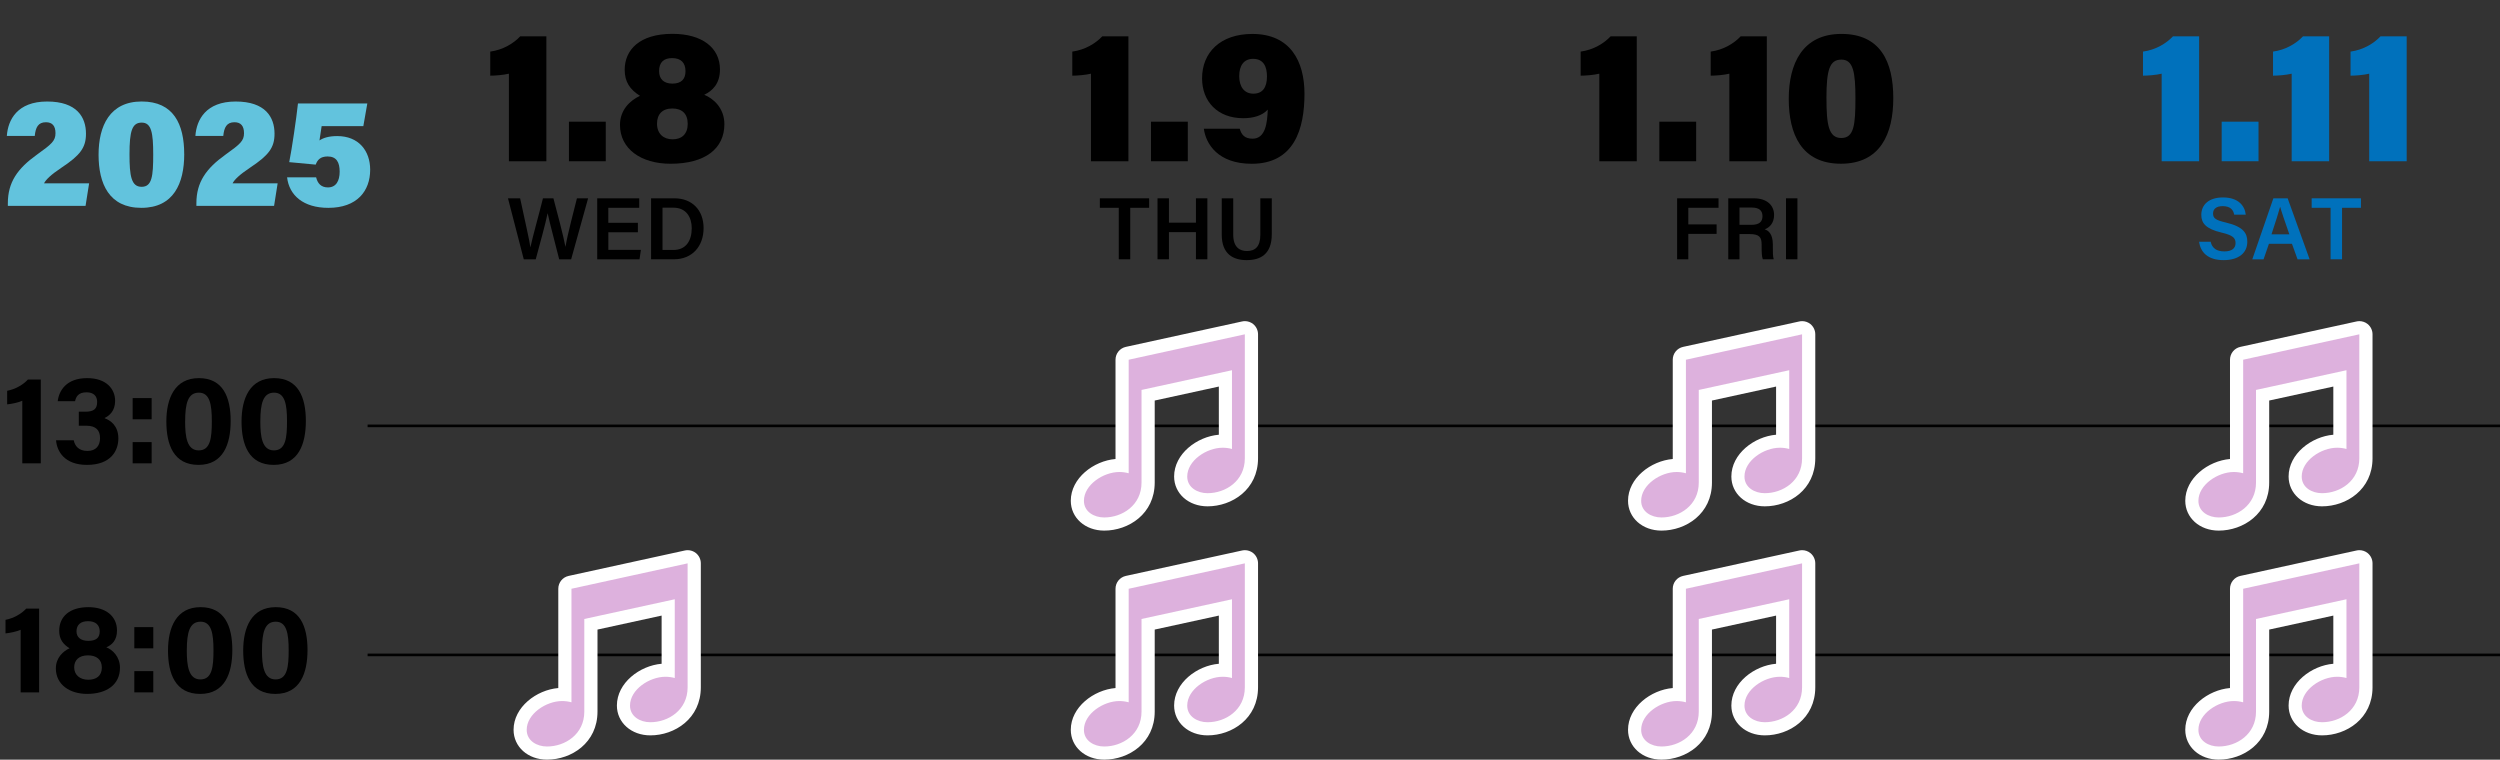 <?xml version="1.0" encoding="UTF-8"?>
<svg id="_レイヤー_1" data-name="レイヤー 1" xmlns="http://www.w3.org/2000/svg" version="1.1" viewBox="0 0 949.63 288.56">
  <rect x="0" y="0" width="949.63" height="288.56" fill="#333333" stroke="none"/>
  <defs>
    <style>
      .cls-1 {
        fill: #000;
      }

      .cls-1, .cls-2, .cls-3, .cls-4, .cls-5 {
        stroke-width: 0px;
      }

      .cls-2 {
        fill: #0071bc;
      }

      .cls-3 {
        fill: #ddb1dd;
      }

      .cls-4 {
        fill: #fff;
      }

      .cls-5 {
        fill: #62c3dd;
      }
    </style>
  </defs>
  <g>
    <path class="cls-1" d="M193.31,61.27V27.99c-2.11.51-5.32.76-7.09.75v-9.14c4.88-.67,8.86-3.11,11.4-5.81h9.92v47.48h-14.24Z"/>
    <path class="cls-1" d="M216.11,61.25v-15.03h13.99v15.03h-13.99Z"/>
    <path class="cls-1" d="M235.5,47.46c0-5.63,3.72-9.25,7.61-11.06-3.81-2.38-5.82-5.27-5.82-9.89,0-7.55,5.62-13.66,18.14-13.66,11.2,0,18.05,5.24,18.05,13.54,0,5.44-2.88,8.14-5.98,9.61,3.37,1.35,7.66,4.96,7.66,11.17,0,9.23-7.23,15.03-20.45,15.03-11.33,0-19.21-5.72-19.21-14.75ZM261.23,47.04c0-3.94-2.26-5.83-5.85-5.83-3.82,0-5.81,2.22-5.81,5.76,0,3.78,2.39,5.95,5.92,5.95s5.74-2.05,5.74-5.88ZM250.36,27.07c0,2.8,1.65,4.69,5.05,4.69s4.98-1.7,4.98-4.72c0-3.18-1.72-4.97-5.08-4.97-3.15,0-4.96,1.55-4.96,5Z"/>
  </g>
  <g>
    <path class="cls-1" d="M198.96,98.5l-6-23.16h4.62c2.04,9.59,3.55,15.98,3.88,18.56h.03c.79-3.82,3.35-12.86,4.75-18.56h3.98c1.26,4.69,3.88,14.63,4.56,18.37h.03c.76-4.72,3.37-14.37,4.34-18.37h4.24l-6.44,23.16h-4.54c-1.28-5.2-3.64-13.9-4.37-17.46h-.03c-.79,3.89-3.19,12.57-4.51,17.46h-4.53Z"/>
    <path class="cls-1" d="M242.31,88.22h-11.23v6.68h12.37l-.53,3.6h-16.07v-23.16h15.96v3.6h-11.74v5.69h11.23v3.6Z"/>
    <path class="cls-1" d="M247.32,75.33h8.87c6.67,0,11.07,4.44,11.07,11.31s-4.28,11.85-11.25,11.85h-8.7v-23.16ZM251.66,94.95h4.13c4.79,0,6.97-3.51,6.97-8.27,0-4.05-2.02-7.79-6.94-7.79h-4.16v16.06Z"/>
  </g>
  <g>
    <path class="cls-1" d="M424.97,78.93h-7.19v-3.6h18.72v3.6h-7.18v19.56h-4.35v-19.56Z"/>
    <path class="cls-1" d="M439.68,75.33h4.34v9.25h10.26v-9.25h4.34v23.16h-4.34v-10.31h-10.26v10.31h-4.34v-23.16Z"/>
    <path class="cls-1" d="M468.45,75.33v13.85c0,4.8,2.53,6.17,5.19,6.17,3.07,0,5.1-1.57,5.1-6.17v-13.85h4.35v13.63c0,7.78-4.47,9.85-9.52,9.85s-9.49-2.18-9.49-9.71v-13.77h4.36Z"/>
  </g>
  <g>
    <path class="cls-1" d="M637.06,75.33h15.73v3.6h-11.48v6.31h10.75v3.6h-10.75v9.66h-4.25v-23.16Z"/>
    <path class="cls-1" d="M660.75,88.91v9.59h-4.26v-23.16h9.79c4.95,0,7.61,2.71,7.61,6.3,0,3.07-1.7,4.81-3.57,5.47,1.4.45,3.1,1.72,3.1,5.82v1.09c0,1.57-.02,3.43.33,4.47h-4.14c-.41-1-.45-2.76-.45-5.12v-.39c0-2.79-.74-4.07-4.62-4.07h-3.79ZM660.75,85.4h4.49c3.02,0,4.24-1.14,4.24-3.31s-1.36-3.25-4.05-3.25h-4.68v6.56Z"/>
    <path class="cls-1" d="M682.76,75.33v23.16h-4.34v-23.16h4.34Z"/>
  </g>
  <g>
    <path class="cls-2" d="M839.72,91.83c.56,2.48,2.31,3.67,5.22,3.67s4.24-1.27,4.24-3.14c0-2.04-1.12-3.02-5.32-4.01-6.01-1.43-7.69-3.58-7.69-6.75,0-3.83,2.86-6.6,8.23-6.6,5.93,0,8.32,3.27,8.65,6.54h-4.39c-.3-1.64-1.26-3.24-4.38-3.24-2.3,0-3.65.99-3.65,2.82s1.09,2.53,4.95,3.43c6.69,1.59,8.06,4.12,8.06,7.29,0,4.06-3.05,6.97-9.02,6.97s-8.76-2.99-9.29-6.99h4.39Z"/>
    <path class="cls-2" d="M861.86,92.6l-2.04,5.9h-4.28l8-23.16h5.43l8.34,23.16h-4.58l-2.13-5.9h-8.73ZM869.61,89c-1.84-5.3-2.94-8.46-3.48-10.43h-.03c-.57,2.17-1.79,5.91-3.27,10.43h6.79Z"/>
    <path class="cls-2" d="M885.28,78.93h-7.19v-3.6h18.72v3.6h-7.18v19.56h-4.35v-19.56Z"/>
  </g>
  <g>
    <path class="cls-1" d="M414.4,61.27V27.99c-2.11.51-5.32.76-7.09.75v-9.14c4.88-.67,8.86-3.11,11.4-5.81h9.92v47.48h-14.24Z"/>
    <path class="cls-1" d="M437.2,61.25v-15.03h13.99v15.03h-13.99Z"/>
    <path class="cls-1" d="M470.92,48.89c.64,2.29,1.85,3.79,4.88,3.79,4.93,0,5.58-6.04,5.76-11.05-2.1,2.32-5.49,3.27-9.35,3.27-9.65,0-15.6-6.29-15.6-15.14,0-9.84,6.95-16.87,19.1-16.87,14.46,0,19.8,10.43,19.8,22.74,0,13.36-3.9,26.58-20.04,26.58-12.82,0-17.43-7.54-18.19-13.32h13.64ZM470.72,28.91c0,3.96,1.85,6.67,5.37,6.67s5.17-2.37,5.17-6.55c0-3.47-1.14-6.68-5.28-6.68-3.51,0-5.26,2.59-5.26,6.56Z"/>
  </g>
  <g>
    <path class="cls-1" d="M607.5,61.27V27.99c-2.11.51-5.32.76-7.09.75v-9.14c4.88-.67,8.86-3.11,11.4-5.81h9.92v47.48h-14.23Z"/>
    <path class="cls-1" d="M630.3,61.25v-15.03h13.99v15.03h-13.99Z"/>
    <path class="cls-1" d="M656.9,61.27V27.99c-2.11.51-5.32.76-7.09.75v-9.14c4.88-.67,8.86-3.11,11.4-5.81h9.92v47.48h-14.24Z"/>
    <path class="cls-1" d="M719.17,37.27c0,13.52-4.88,24.92-19.89,24.92s-19.82-11.28-19.82-24.63,5.2-24.68,20.01-24.68,19.7,10.56,19.7,24.39ZM693.79,37.36c0,9.93.79,15.06,5.63,15.06s5.37-5.03,5.37-15.03-.83-14.75-5.33-14.75-5.68,3.91-5.68,14.72Z"/>
  </g>
  <g>
    <path class="cls-2" d="M821.11,61.27V27.99c-2.11.51-5.32.76-7.09.75v-9.14c4.88-.67,8.86-3.11,11.4-5.81h9.92v47.48h-14.23Z"/>
    <path class="cls-2" d="M843.91,61.25v-15.03h13.99v15.03h-13.99Z"/>
    <path class="cls-2" d="M870.5,61.27V27.99c-2.11.51-5.32.76-7.09.75v-9.14c4.88-.67,8.86-3.11,11.4-5.81h9.92v47.48h-14.23Z"/>
    <path class="cls-2" d="M899.95,61.27V27.99c-2.11.51-5.32.76-7.09.75v-9.14c4.88-.67,8.86-3.11,11.4-5.81h9.92v47.48h-14.24Z"/>
  </g>
  <g>
    <path class="cls-5" d="M2.98,78.21v-.98c0-8.06,3.72-13.23,11.01-18.46,5.62-4.02,7.09-5.25,7.09-8.17,0-2.73-1.18-4.17-3.63-4.17-2.98,0-3.93,1.99-4.25,5.2H2.6c.41-6.1,3.96-13.07,15.3-13.07s14.76,5.98,14.76,12.23c0,5.27-2.15,8.17-9.33,12.92-4.06,2.71-5.89,4.53-6.61,5.94h17.13l-1.35,8.56H2.98Z"/>
    <path class="cls-5" d="M69.98,58.54c0,11.08-4,20.41-16.3,20.41s-16.24-9.24-16.24-20.18,4.26-20.22,16.39-20.22,16.14,8.65,16.14,19.98ZM49.19,58.62c0,8.14.65,12.34,4.61,12.34s4.4-4.12,4.4-12.31-.68-12.08-4.36-12.08-4.65,3.21-4.65,12.06Z"/>
    <path class="cls-5" d="M74.6,78.21v-.98c0-8.06,3.72-13.23,11.01-18.46,5.62-4.02,7.08-5.25,7.08-8.17,0-2.73-1.18-4.17-3.63-4.17-2.98,0-3.93,1.99-4.25,5.2h-10.59c.41-6.1,3.96-13.07,15.3-13.07s14.76,5.98,14.76,12.23c0,5.27-2.15,8.17-9.33,12.92-4.06,2.71-5.89,4.53-6.61,5.94h17.12l-1.35,8.56h-29.52Z"/>
    <path class="cls-5" d="M138.01,47.92h-15.83c-.15,1.19-.68,4.47-.83,5.43,1.44-1,3.62-1.66,6.77-1.66,8.08,0,12.49,5.54,12.49,12.79,0,8.05-4.96,14.47-15.88,14.47-9.52,0-14.89-4.76-15.68-11.59h11.03c.54,2.25,1.84,3.83,4.49,3.83,3.07,0,4.45-2.46,4.45-5.98s-1.17-5.78-4.57-5.78c-2.74,0-3.87,1.29-4.53,3.1l-10.06-.94c.96-4.71,2.73-16.7,3.32-22.28h26.34l-1.51,8.61Z"/>
  </g>
  <g>
    <path class="cls-1" d="M8.47,176v-23.78c-1.47.68-4.16,1.24-5.75,1.38v-5.16c3.01-.55,6.06-2.27,7.88-4.27h4.89v31.83h-7.02Z"/>
    <path class="cls-1" d="M21.93,152.38c.45-3.91,3.21-8.75,11.16-8.75,7.37,0,10.64,4.17,10.64,8.65,0,3.83-2.2,5.65-3.94,6.46v.14c2.06.76,5.17,2.73,5.17,7.67,0,4.6-2.79,10.04-11.93,10.04-8.52,0-11.41-5.14-11.74-9.35h6.72c.43,2.18,1.93,4.05,5.21,4.05s4.78-2.05,4.78-4.86c0-2.95-1.5-4.72-5.21-4.72h-2.86v-5.33h2.52c3.17,0,4.45-1.05,4.45-3.71,0-2.19-1.3-3.65-4.04-3.65-3.23,0-4,1.8-4.35,3.37h-6.59Z"/>
    <path class="cls-1" d="M50.39,159.27v-8.06h7.21v8.06h-7.21ZM50.39,176v-8.07h7.21v8.07h-7.21Z"/>
    <path class="cls-1" d="M87.62,159.91c0,8.74-2.78,16.68-12.22,16.68s-12.21-7.67-12.21-16.48,3.2-16.48,12.36-16.48,12.07,7.25,12.07,16.28ZM70.32,160.03c0,5.85.67,11.05,5.17,11.05s4.97-4.86,4.97-11.12-.75-10.81-4.9-10.81-5.23,4-5.23,10.89Z"/>
    <path class="cls-1" d="M116.18,159.91c0,8.74-2.78,16.68-12.22,16.68s-12.21-7.67-12.21-16.48,3.2-16.48,12.36-16.48,12.07,7.25,12.07,16.28ZM98.88,160.03c0,5.85.67,11.05,5.17,11.05s4.97-4.86,4.97-11.12-.75-10.81-4.9-10.81-5.23,4-5.23,10.89Z"/>
  </g>
  <g>
    <path class="cls-1" d="M7.84,263v-23.78c-1.47.68-4.16,1.24-5.75,1.38v-5.16c3.01-.55,6.06-2.27,7.88-4.27h4.89v31.83h-7.02Z"/>
    <path class="cls-1" d="M21.22,253.86c0-4.06,2.84-6.55,5.2-7.61-2.44-1.51-3.93-3.42-3.93-6.64,0-5.4,3.95-8.98,11.11-8.98,6.54,0,10.84,3.41,10.84,8.88,0,3.66-1.88,5.45-4.05,6.38,2.29.85,5.18,3.53,5.18,7.74,0,6.56-5.24,9.95-12.49,9.95-6.5,0-11.87-3.44-11.87-9.73ZM38.68,253.55c0-3.15-2.17-4.61-5.27-4.61-3.46,0-5.23,1.87-5.23,4.56,0,2.83,2.12,4.7,5.36,4.7,2.98,0,5.15-1.42,5.15-4.66ZM29.06,239.84c0,2.15,1.54,3.59,4.45,3.59s4.37-1.09,4.37-3.57-1.59-3.9-4.42-3.9-4.4,1.36-4.4,3.88Z"/>
    <path class="cls-1" d="M51.02,246.27v-8.06h7.21v8.06h-7.21ZM51.02,263v-8.07h7.21v8.07h-7.21Z"/>
    <path class="cls-1" d="M88.25,246.91c0,8.74-2.78,16.68-12.22,16.68s-12.21-7.67-12.21-16.48,3.2-16.48,12.36-16.48,12.07,7.25,12.07,16.28ZM70.95,247.03c0,5.85.67,11.05,5.17,11.05s4.97-4.86,4.97-11.12-.75-10.81-4.9-10.81-5.23,4-5.23,10.89Z"/>
    <path class="cls-1" d="M116.81,246.91c0,8.74-2.78,16.68-12.22,16.68s-12.21-7.67-12.21-16.48,3.2-16.48,12.36-16.48,12.07,7.25,12.07,16.28ZM99.51,247.03c0,5.85.67,11.05,5.17,11.05s4.97-4.86,4.97-11.12-.75-10.81-4.9-10.81-5.23,4-5.23,10.89Z"/>
  </g>
  <rect class="cls-1" x="139.63" y="161.27" width="810" height="1"/>
  <rect class="cls-1" x="139.63" y="248.27" width="810" height="1"/>
  <g>
    <path class="cls-3" d="M207.77,286.06c-4.94,0-10.2-3.09-10.2-8.83,0-7.57,8.58-13.44,15.96-13.44.34,0,.69.01,1.04.04v-40.18c0-1.17.82-2.19,1.97-2.44l44.12-9.65c.18-.04.36-.06.53-.06.56,0,1.12.19,1.57.55.59.47.93,1.19.93,1.95v47.11c0,10.22-8.59,15.74-16.68,15.74-4.94,0-10.2-3.09-10.2-8.83,0-7.57,8.58-13.44,15.96-13.44.34,0,.69.01,1.04.03v-23.87l-29.36,6.4v33.18c0,10.22-8.59,15.74-16.68,15.74Z"/>
    <path class="cls-4" d="M261.19,213.99v47.11c0,8.6-7.3,13.24-14.18,13.24-3.82,0-7.7-2.17-7.7-6.33,0-6.06,7.36-10.94,13.46-10.94,1.23,0,2.48.17,3.54.48v-29.92l-34.36,7.49v35.2c0,8.6-7.3,13.24-14.18,13.24-3.82,0-7.7-2.17-7.7-6.33,0-6.06,7.36-10.94,13.46-10.94,1.21,0,2.47.18,3.54.48v-43.13l44.12-9.65M261.19,208.99c-.36,0-.71.04-1.07.12l-44.12,9.65c-2.3.5-3.93,2.53-3.93,4.88v37.71c-8.3.7-16.99,7.26-16.99,15.87,0,6.46,5.46,11.33,12.7,11.33,9.3,0,19.18-6.39,19.18-18.24v-31.17l24.36-5.31v18.3c-8.3.7-16.99,7.26-16.99,15.87,0,6.46,5.46,11.33,12.7,11.33,9.3,0,19.18-6.39,19.18-18.24v-47.11c0-1.51-.69-2.95-1.86-3.9-.9-.72-2.01-1.1-3.14-1.1h0Z"/>
  </g>
  <g>
    <path class="cls-3" d="M419.43,286.06c-4.94,0-10.2-3.09-10.2-8.83,0-7.57,8.58-13.44,15.96-13.44.34,0,.69.01,1.04.04v-40.18c0-1.17.82-2.19,1.97-2.44l44.12-9.65c.18-.04.36-.06.53-.06.56,0,1.12.19,1.57.55.59.47.93,1.19.93,1.95v47.11c0,10.22-8.59,15.74-16.68,15.74-4.94,0-10.2-3.09-10.2-8.83,0-7.57,8.58-13.44,15.96-13.44.34,0,.69.01,1.04.03v-23.87l-29.36,6.4v33.18c0,10.22-8.59,15.74-16.68,15.74Z"/>
    <path class="cls-4" d="M472.85,213.99v47.11c0,8.6-7.3,13.24-14.18,13.24-3.82,0-7.7-2.17-7.7-6.33,0-6.06,7.36-10.94,13.46-10.94,1.23,0,2.48.17,3.54.48v-29.92l-34.36,7.49v35.2c0,8.6-7.3,13.24-14.18,13.24-3.82,0-7.7-2.17-7.7-6.33,0-6.06,7.36-10.94,13.46-10.94,1.21,0,2.47.18,3.54.48v-43.13l44.12-9.65M472.85,208.99c-.36,0-.71.04-1.07.12l-44.12,9.65c-2.3.5-3.93,2.53-3.93,4.88v37.71c-8.3.7-16.99,7.26-16.99,15.87,0,6.46,5.46,11.33,12.7,11.33,9.3,0,19.18-6.39,19.18-18.24v-31.17l24.36-5.31v18.3c-8.3.7-16.99,7.26-16.99,15.87,0,6.46,5.46,11.33,12.7,11.33,9.3,0,19.18-6.39,19.18-18.24v-47.11c0-1.51-.69-2.95-1.86-3.9-.9-.72-2.01-1.1-3.14-1.1h0Z"/>
  </g>
  <g>
    <path class="cls-3" d="M419.43,199.06c-4.94,0-10.2-3.09-10.2-8.83,0-7.57,8.58-13.44,15.96-13.44.34,0,.69.01,1.04.04v-40.18c0-1.17.82-2.19,1.97-2.44l44.12-9.65c.18-.04.36-.06.53-.06.56,0,1.12.19,1.57.55.59.47.93,1.19.93,1.95v47.11c0,10.22-8.59,15.74-16.68,15.74-4.94,0-10.2-3.09-10.2-8.83,0-7.57,8.58-13.44,15.96-13.44.34,0,.69.01,1.04.03v-23.87l-29.36,6.4v33.18c0,10.22-8.59,15.74-16.68,15.74Z"/>
    <path class="cls-4" d="M472.85,126.99v47.11c0,8.6-7.3,13.24-14.18,13.24-3.82,0-7.7-2.17-7.7-6.33,0-6.06,7.36-10.94,13.46-10.94,1.23,0,2.48.17,3.54.48v-29.92l-34.36,7.49v35.2c0,8.6-7.3,13.24-14.18,13.24-3.82,0-7.7-2.17-7.7-6.33,0-6.06,7.36-10.94,13.46-10.94,1.21,0,2.47.18,3.54.48v-43.13l44.12-9.65M472.85,121.99c-.36,0-.71.04-1.07.12l-44.12,9.65c-2.3.5-3.93,2.53-3.93,4.88v37.71c-8.3.7-16.99,7.26-16.99,15.87,0,6.46,5.46,11.33,12.7,11.33,9.3,0,19.18-6.39,19.18-18.24v-31.17l24.36-5.31v18.3c-8.3.7-16.99,7.26-16.99,15.87,0,6.46,5.46,11.33,12.7,11.33,9.3,0,19.18-6.39,19.18-18.24v-47.11c0-1.51-.69-2.95-1.86-3.9-.9-.72-2.01-1.1-3.14-1.1h0Z"/>
  </g>
  <g>
    <path class="cls-3" d="M631.1,286.06c-4.94,0-10.2-3.09-10.2-8.83,0-7.57,8.58-13.44,15.96-13.44.34,0,.69.01,1.04.04v-40.18c0-1.17.82-2.19,1.97-2.44l44.12-9.65c.18-.04.36-.06.53-.06.56,0,1.12.19,1.57.55.59.47.93,1.19.93,1.95v47.11c0,10.22-8.59,15.74-16.68,15.74-4.94,0-10.2-3.09-10.2-8.83,0-7.57,8.58-13.44,15.96-13.44.34,0,.69.01,1.04.03v-23.87l-29.36,6.4v33.18c0,10.22-8.59,15.74-16.68,15.74Z"/>
    <path class="cls-4" d="M684.52,213.99v47.11c0,8.6-7.3,13.24-14.18,13.24-3.82,0-7.7-2.17-7.7-6.33,0-6.06,7.36-10.94,13.46-10.94,1.23,0,2.48.17,3.54.48v-29.92l-34.36,7.49v35.2c0,8.6-7.3,13.24-14.18,13.24-3.82,0-7.7-2.17-7.7-6.33,0-6.06,7.36-10.94,13.46-10.94,1.21,0,2.47.18,3.54.48v-43.13l44.12-9.65M684.52,208.99c-.36,0-.71.04-1.07.12l-44.12,9.65c-2.3.5-3.93,2.53-3.93,4.88v37.71c-8.3.7-16.99,7.26-16.99,15.87,0,6.46,5.46,11.33,12.7,11.33,9.3,0,19.18-6.39,19.18-18.24v-31.17l24.36-5.31v18.3c-8.3.7-16.99,7.26-16.99,15.87,0,6.46,5.46,11.33,12.7,11.33,9.3,0,19.18-6.39,19.18-18.24v-47.11c0-1.51-.69-2.95-1.86-3.9-.9-.72-2.01-1.1-3.14-1.1h0Z"/>
  </g>
  <g>
    <path class="cls-3" d="M631.1,199.06c-4.94,0-10.2-3.09-10.2-8.83,0-7.57,8.58-13.44,15.96-13.44.34,0,.69.01,1.04.04v-40.18c0-1.17.82-2.19,1.97-2.44l44.12-9.65c.18-.04.36-.06.53-.06.56,0,1.12.19,1.57.55.59.47.93,1.19.93,1.95v47.11c0,10.22-8.59,15.74-16.68,15.74-4.94,0-10.2-3.09-10.2-8.83,0-7.57,8.58-13.44,15.96-13.44.34,0,.69.01,1.04.03v-23.87l-29.36,6.4v33.18c0,10.22-8.59,15.74-16.68,15.74Z"/>
    <path class="cls-4" d="M684.52,126.99v47.11c0,8.6-7.3,13.24-14.18,13.24-3.82,0-7.7-2.17-7.7-6.33,0-6.06,7.36-10.94,13.46-10.94,1.23,0,2.48.17,3.54.48v-29.92l-34.36,7.49v35.2c0,8.6-7.3,13.24-14.18,13.24-3.82,0-7.7-2.17-7.7-6.33,0-6.06,7.36-10.94,13.46-10.94,1.21,0,2.47.18,3.54.48v-43.13l44.12-9.65M684.52,121.99c-.36,0-.71.04-1.07.12l-44.12,9.65c-2.3.5-3.93,2.53-3.93,4.88v37.71c-8.3.7-16.99,7.26-16.99,15.87,0,6.46,5.46,11.33,12.7,11.33,9.3,0,19.18-6.39,19.18-18.24v-31.17l24.36-5.31v18.3c-8.3.7-16.99,7.26-16.99,15.87,0,6.46,5.46,11.33,12.7,11.33,9.3,0,19.18-6.39,19.18-18.24v-47.11c0-1.51-.69-2.95-1.86-3.9-.9-.72-2.01-1.1-3.14-1.1h0Z"/>
  </g>
  <g>
    <path class="cls-3" d="M842.76,286.06c-4.94,0-10.2-3.09-10.2-8.83,0-7.57,8.58-13.44,15.96-13.44.34,0,.69.01,1.04.04v-40.18c0-1.17.82-2.19,1.97-2.44l44.12-9.65c.18-.04.36-.06.53-.06.56,0,1.12.19,1.57.55.59.47.93,1.19.93,1.95v47.11c0,10.22-8.59,15.74-16.68,15.74-4.94,0-10.2-3.09-10.2-8.83,0-7.57,8.58-13.44,15.96-13.44.34,0,.69.01,1.04.03v-23.87l-29.36,6.4v33.18c0,10.22-8.59,15.74-16.68,15.74Z"/>
    <path class="cls-4" d="M896.19,213.99v47.11c0,8.6-7.3,13.24-14.18,13.24-3.82,0-7.7-2.17-7.7-6.33,0-6.06,7.36-10.94,13.46-10.94,1.23,0,2.48.17,3.54.48v-29.92l-34.36,7.49v35.2c0,8.6-7.3,13.24-14.18,13.24-3.82,0-7.7-2.17-7.7-6.33,0-6.06,7.36-10.94,13.46-10.94,1.21,0,2.47.18,3.54.48v-43.13l44.12-9.65M896.19,208.99c-.36,0-.71.04-1.07.12l-44.12,9.65c-2.3.5-3.93,2.53-3.93,4.88v37.71c-8.3.7-16.99,7.26-16.99,15.87,0,6.46,5.46,11.33,12.7,11.33,9.3,0,19.18-6.39,19.18-18.24v-31.17l24.36-5.31v18.3c-8.3.7-16.99,7.26-16.99,15.87,0,6.46,5.46,11.33,12.7,11.33,9.3,0,19.18-6.39,19.18-18.24v-47.11c0-1.51-.69-2.95-1.86-3.9-.9-.72-2.01-1.1-3.14-1.1h0Z"/>
  </g>
  <g>
    <path class="cls-3" d="M842.76,199.06c-4.94,0-10.2-3.09-10.2-8.83,0-7.57,8.58-13.44,15.96-13.44.34,0,.69.01,1.04.04v-40.18c0-1.17.82-2.19,1.97-2.44l44.12-9.65c.18-.04.36-.06.53-.06.56,0,1.12.19,1.57.55.59.47.93,1.19.93,1.95v47.11c0,10.22-8.59,15.74-16.68,15.74-4.94,0-10.2-3.09-10.2-8.83,0-7.57,8.58-13.44,15.96-13.44.34,0,.69.01,1.04.03v-23.87l-29.36,6.4v33.18c0,10.22-8.59,15.74-16.68,15.74Z"/>
    <path class="cls-4" d="M896.19,126.99v47.11c0,8.6-7.3,13.24-14.18,13.24-3.82,0-7.7-2.17-7.7-6.33,0-6.06,7.36-10.94,13.46-10.94,1.23,0,2.48.17,3.54.48v-29.92l-34.36,7.49v35.2c0,8.6-7.3,13.24-14.18,13.24-3.82,0-7.7-2.17-7.7-6.33,0-6.06,7.36-10.94,13.46-10.94,1.21,0,2.47.18,3.54.48v-43.13l44.12-9.65M896.19,121.99c-.36,0-.71.04-1.07.12l-44.12,9.65c-2.3.5-3.93,2.53-3.93,4.88v37.71c-8.3.7-16.99,7.26-16.99,15.87,0,6.46,5.46,11.33,12.7,11.33,9.3,0,19.18-6.39,19.18-18.24v-31.17l24.36-5.31v18.3c-8.3.7-16.99,7.26-16.99,15.87,0,6.46,5.46,11.33,12.7,11.33,9.3,0,19.18-6.39,19.18-18.24v-47.11c0-1.51-.69-2.95-1.86-3.9-.9-.72-2.01-1.1-3.14-1.1h0Z"/>
  </g>
</svg>